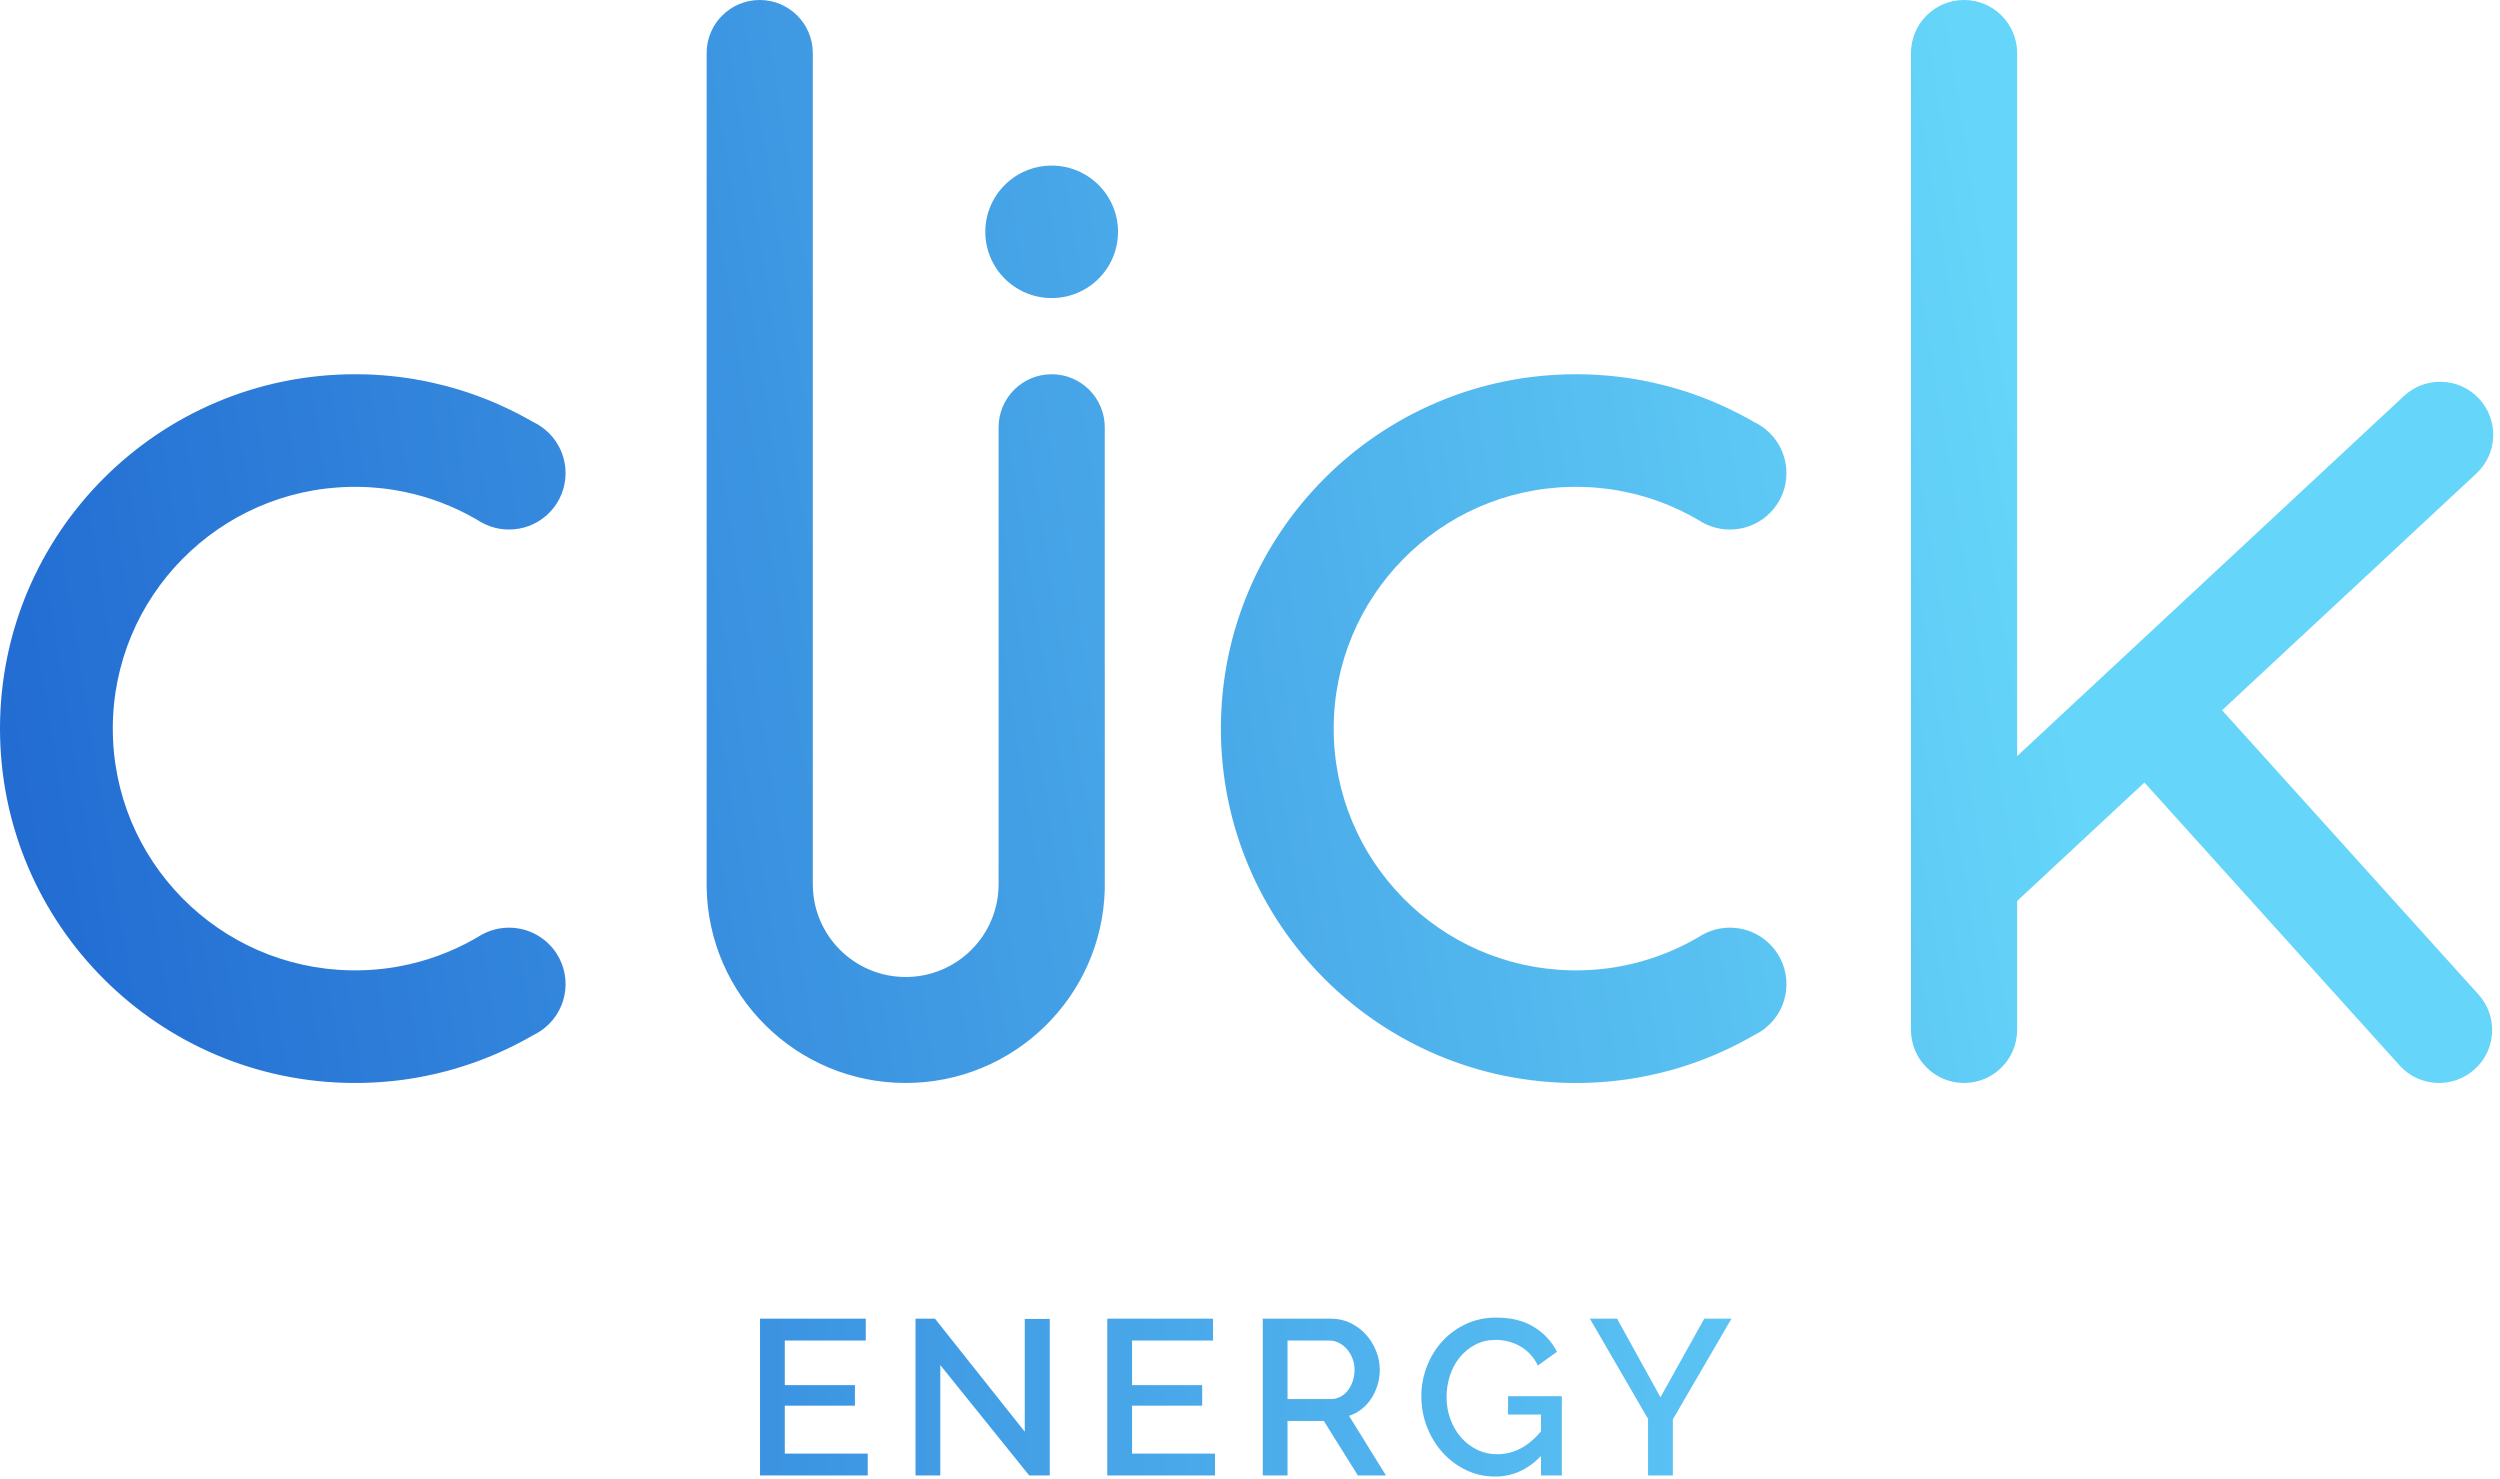 <?xml version="1.0" encoding="UTF-8"?>
<svg width="169px" height="100px" viewBox="0 0 169 100" version="1.1" xmlns="http://www.w3.org/2000/svg" xmlns:xlink="http://www.w3.org/1999/xlink">
    <!-- Generator: Sketch 64 (93537) - https://sketch.com -->
    <title>click_energy_gradient</title>
    <desc>Created with Sketch.</desc>
    <defs>
        <linearGradient x1="81.437%" y1="51.342%" x2="-25.835%" y2="58.805%" id="linearGradient-1">
            <stop stop-color="#65D5F9" offset="0%"></stop>
            <stop stop-color="#0D4BC6" offset="100%"></stop>
        </linearGradient>
        <linearGradient x1="0%" y1="50%" x2="100%" y2="50%" id="linearGradient-2">
            <stop stop-color="#3B93E1" offset="0%"></stop>
            <stop stop-color="#5BC4F4" offset="100%"></stop>
        </linearGradient>
    </defs>
    <g id="Page-1" stroke="none" stroke-width="1" fill="none" fill-rule="evenodd">
        <g id="Artboard" transform="translate(-762, -462)">
            <g id="click_energy_gradient" transform="translate(762, 462)">
                <g id="Group-2" transform="translate(-0, 0)">
                    <path d="M51.357,1.54039302e-13 C53.339,1.53675244e-13 54.946,1.607 54.946,3.588 L54.946,59.776 C54.946,63.238 57.757,66.045 61.225,66.045 C64.694,66.045 67.505,63.238 67.505,59.776 L67.505,28.887 C67.505,26.905 69.112,25.299 71.094,25.299 C73.075,25.299 74.682,26.905 74.682,28.887 L74.682,60.146 C74.481,67.394 68.533,73.209 61.225,73.209 C53.853,73.209 47.865,67.29 47.77,59.953 L47.769,59.952 L47.769,3.588 C47.769,1.607 49.375,1.5440336e-13 51.357,1.54039302e-13 Z M132.77,2.96943233e-14 C134.752,2.9330265e-14 136.358,1.607 136.358,3.588 L136.358,51.113 L162.508,26.77 C163.958,25.42 166.227,25.5 167.58,26.947 C168.929,28.391 168.852,30.656 167.407,32.005 L167.403,32.01 L150.212,48.011 L167.548,67.23 C168.874,68.7 168.755,70.965 167.282,72.289 C165.809,73.613 163.54,73.494 162.214,72.024 L144.963,52.897 L136.358,60.907 L136.358,69.621 C136.358,71.602 134.752,73.209 132.77,73.209 C130.788,73.209 129.182,71.602 129.182,69.621 L129.182,3.588 C129.182,1.607 130.788,3.00583816e-14 132.77,2.96943233e-14 Z M108.437,65.487 L108.652,65.461 L108.652,65.461 L108.463,65.484 L108.694,65.455 L108.694,65.455 L108.805,65.44 L108.878,65.43 L108.878,65.43 L108.925,65.423 L109.115,65.394 L109.127,65.392 L109.122,65.393 L109.134,65.391 L109.166,65.386 C109.246,65.373 109.327,65.36 109.406,65.346 L109.162,65.386 L109.134,65.391 L109.127,65.392 L109.162,65.386 L109.558,65.318 C111.367,64.98 113.071,64.346 114.618,63.467 L114.885,63.31 L115.054,63.208 C116.592,62.333 118.566,62.627 119.777,63.966 L119.913,64.125 C121.242,65.762 120.989,68.165 119.348,69.491 C119.105,69.688 118.844,69.85 118.573,69.978 C117.402,70.658 116.167,71.242 114.881,71.718 L114.327,71.916 L114.262,71.938 L114.132,71.981 L114.26,71.938 L113.907,72.056 C113.966,72.037 114.025,72.017 114.085,71.998 L114.327,71.916 C114.122,71.986 113.917,72.054 113.71,72.118 L113.402,72.212 L113.402,72.212 C113.336,72.232 113.271,72.251 113.206,72.27 C113.067,72.31 112.929,72.348 112.79,72.386 C112.764,72.392 112.739,72.399 112.714,72.406 C112.587,72.44 112.459,72.472 112.331,72.504 C112.272,72.519 112.213,72.533 112.154,72.547 C112.076,72.566 111.998,72.584 111.919,72.602 C111.54,72.689 111.157,72.767 110.771,72.836 C110.721,72.845 110.671,72.854 110.62,72.862 C110.529,72.878 110.437,72.893 110.345,72.908 C110.245,72.924 110.145,72.939 110.045,72.954 C109.982,72.963 109.919,72.972 109.856,72.981 C109.737,72.997 109.617,73.013 109.497,73.028 L109.297,73.051 L109.297,73.051 C109.182,73.065 109.066,73.077 108.95,73.089 L108.76,73.107 L108.76,73.107 C108.635,73.118 108.51,73.129 108.385,73.138 C108.326,73.143 108.268,73.147 108.21,73.151 C108.051,73.162 107.891,73.172 107.731,73.179 C107.714,73.18 107.698,73.181 107.682,73.182 C107.537,73.189 107.392,73.194 107.246,73.198 L107.073,73.203 L107.073,73.203 L106.801,73.207 L106.801,73.207 L106.529,73.209 C93.276,73.209 82.532,62.484 82.532,49.254 C82.532,36.024 93.276,25.299 106.529,25.299 C106.711,25.299 106.893,25.301 107.074,25.305 C107.166,25.307 107.257,25.309 107.348,25.312 C107.44,25.315 107.532,25.319 107.625,25.323 C107.726,25.328 107.827,25.333 107.928,25.338 L108.149,25.352 L108.149,25.352 C108.267,25.36 108.385,25.369 108.502,25.378 C108.567,25.384 108.632,25.389 108.697,25.395 C108.792,25.403 108.886,25.412 108.98,25.422 L109.271,25.453 L109.271,25.453 C109.368,25.464 109.464,25.476 109.559,25.488 C109.621,25.495 109.682,25.503 109.743,25.511 C109.861,25.527 109.979,25.544 110.097,25.561 C110.184,25.574 110.272,25.588 110.36,25.602 C110.43,25.613 110.5,25.625 110.57,25.637 C110.718,25.662 110.866,25.688 111.013,25.716 C111.044,25.722 111.076,25.728 111.108,25.734 C111.233,25.758 111.358,25.783 111.482,25.809 L111.744,25.866 L111.744,25.866 C112.053,25.934 112.36,26.008 112.664,26.088 C112.748,26.11 112.831,26.133 112.914,26.156 C113.009,26.182 113.104,26.208 113.198,26.236 C113.266,26.255 113.334,26.275 113.402,26.295 C113.505,26.326 113.607,26.357 113.71,26.389 L113.991,26.479 L114.111,26.519 L114.058,26.501 C114.102,26.516 114.146,26.53 114.19,26.545 L114.327,26.591 C115.813,27.101 117.234,27.752 118.573,28.529 C118.844,28.657 119.105,28.819 119.348,29.016 C120.989,30.342 121.242,32.745 119.913,34.383 C118.719,35.856 116.651,36.208 115.054,35.3 L114.911,35.213 L114.627,35.046 C113.155,34.208 111.54,33.592 109.827,33.242 L109.358,33.153 L109.14,33.117 L109.14,33.117 L109.107,33.112 L109.14,33.117 L109.056,33.104 L109.091,33.11 L108.885,33.078 L108.746,33.059 L108.695,33.052 L108.695,33.052 L108.503,33.028 L108.448,33.021 L108.409,33.017 L108.409,33.017 L108.21,32.995 L107.952,32.971 L107.952,32.971 L108.114,32.986 L107.953,32.971 L107.953,32.971 L107.728,32.953 L107.703,32.952 L107.703,32.952 L107.727,32.953 L107.64,32.947 L107.485,32.937 L107.456,32.936 L107.466,32.936 L107.446,32.935 L107.38,32.932 L107.185,32.923 C107.272,32.927 107.359,32.931 107.445,32.936 L107.446,32.935 L107.456,32.936 L107.387,32.932 C107.383,32.932 107.378,32.932 107.374,32.932 L107.505,32.939 C107.182,32.92 106.857,32.91 106.529,32.91 L106.211,32.913 C97.316,33.083 90.157,40.334 90.157,49.254 C90.157,58.174 97.316,65.425 106.211,65.594 L106.529,65.597 C106.845,65.597 107.159,65.588 107.47,65.57 C107.553,65.566 107.635,65.561 107.717,65.555 L107.485,65.569 L107.732,65.554 L107.732,65.554 L107.793,65.548 L107.729,65.553 L107.917,65.538 L107.979,65.533 L107.969,65.534 L107.917,65.538 L107.793,65.548 L107.922,65.539 L107.922,65.539 L107.969,65.534 L107.992,65.533 L107.992,65.533 L107.984,65.533 L107.996,65.532 L108.127,65.52 L108.127,65.52 L108.009,65.53 L107.996,65.532 L107.992,65.533 L108.009,65.53 L108.127,65.52 L108.127,65.52 L108.143,65.518 L108.17,65.515 L108.168,65.516 L108.143,65.518 L108.138,65.519 L108.168,65.516 L108.21,65.511 L108.228,65.51 C108.261,65.507 108.294,65.503 108.327,65.5 L108.21,65.511 L108.17,65.515 L108.39,65.493 L108.39,65.493 L108.393,65.492 L108.437,65.487 Z M71.094,11.194 C73.571,11.194 75.579,13.199 75.579,15.672 C75.579,18.145 73.571,20.149 71.094,20.149 C68.616,20.149 66.608,18.145 66.608,15.672 C66.608,13.199 68.616,11.194 71.094,11.194 Z M25.237,65.55 L25.39,65.539 L25.39,65.539 L25.424,65.535 L25.439,65.534 L25.478,65.53 L25.595,65.52 L25.595,65.52 L25.493,65.529 L25.478,65.53 L25.46,65.533 L25.493,65.529 L25.609,65.518 L25.638,65.515 L25.634,65.516 L25.609,65.518 L25.595,65.52 L25.634,65.516 L25.665,65.513 L25.696,65.51 L25.696,65.51 L25.858,65.492 L25.791,65.499 L25.665,65.513 L25.638,65.515 L25.791,65.499 L25.883,65.489 L26.12,65.461 L26.12,65.461 L25.931,65.484 L26.162,65.455 L26.162,65.455 L26.261,65.441 L26.346,65.43 L26.346,65.43 L26.378,65.425 L26.386,65.424 L26.385,65.424 L26.308,65.435 L26.261,65.441 L26.12,65.461 L26.308,65.435 L26.385,65.424 L26.393,65.423 L26.498,65.407 L26.435,65.417 L26.583,65.394 L26.593,65.392 L26.589,65.393 L26.605,65.39 L26.634,65.386 C26.715,65.373 26.795,65.36 26.875,65.346 L26.659,65.381 L27.026,65.318 C28.835,64.98 30.539,64.346 32.086,63.467 L32.347,63.314 L32.353,63.309 L32.355,63.308 L32.522,63.208 C34.06,62.333 36.034,62.627 37.245,63.966 L37.382,64.125 C38.71,65.762 38.457,68.165 36.817,69.491 C36.573,69.688 36.313,69.85 36.042,69.978 C34.87,70.658 33.636,71.242 32.349,71.718 L31.795,71.916 L31.731,71.938 L31.795,71.916 C31.59,71.986 31.385,72.054 31.178,72.118 C31.076,72.15 30.973,72.182 30.87,72.212 C30.805,72.232 30.739,72.251 30.674,72.27 C30.535,72.31 30.397,72.348 30.258,72.386 C30.233,72.392 30.208,72.399 30.183,72.406 C30.055,72.44 29.927,72.472 29.799,72.504 C29.74,72.519 29.682,72.533 29.623,72.547 C29.544,72.566 29.466,72.584 29.387,72.602 C29.008,72.689 28.625,72.767 28.24,72.836 C28.189,72.845 28.139,72.854 28.088,72.862 C27.997,72.878 27.905,72.893 27.813,72.908 C27.713,72.924 27.613,72.939 27.513,72.954 C27.45,72.963 27.387,72.972 27.324,72.981 C27.205,72.997 27.085,73.013 26.966,73.028 L26.766,73.051 L26.766,73.051 C26.65,73.065 26.534,73.077 26.419,73.089 L26.229,73.107 L26.229,73.107 C26.104,73.118 25.978,73.129 25.853,73.138 C25.794,73.143 25.736,73.147 25.678,73.151 C25.519,73.162 25.359,73.172 25.199,73.179 L25.15,73.182 L25.15,73.182 C25.005,73.189 24.86,73.194 24.715,73.198 C24.657,73.2 24.599,73.202 24.541,73.203 L24.269,73.207 L24.269,73.207 L23.998,73.209 C10.744,73.209 1.89059123e-13,62.484 1.89059123e-13,49.254 C1.89059123e-13,36.024 10.744,25.299 23.998,25.299 C24.18,25.299 24.361,25.301 24.542,25.305 C24.634,25.307 24.725,25.309 24.816,25.312 C24.908,25.315 25.001,25.319 25.093,25.323 C25.194,25.328 25.295,25.333 25.396,25.338 L25.618,25.352 L25.618,25.352 C25.735,25.36 25.853,25.369 25.971,25.378 C26.036,25.384 26.101,25.389 26.166,25.395 C26.26,25.403 26.354,25.412 26.448,25.422 L26.739,25.453 L26.739,25.453 C26.836,25.464 26.932,25.476 27.028,25.488 C27.089,25.495 27.15,25.503 27.211,25.511 C27.329,25.527 27.447,25.544 27.565,25.561 C27.653,25.574 27.74,25.588 27.828,25.602 C27.898,25.613 27.968,25.625 28.038,25.637 C28.186,25.662 28.334,25.688 28.481,25.716 C28.512,25.722 28.544,25.728 28.576,25.734 C28.701,25.758 28.826,25.783 28.95,25.809 C29.038,25.827 29.125,25.846 29.212,25.866 C29.521,25.934 29.828,26.008 30.133,26.088 C30.216,26.11 30.299,26.133 30.382,26.156 L30.667,26.236 L30.667,26.236 C30.735,26.255 30.802,26.275 30.87,26.295 C30.973,26.326 31.076,26.357 31.178,26.389 L31.459,26.479 L31.579,26.519 L31.526,26.501 C31.57,26.516 31.614,26.53 31.658,26.545 L31.795,26.591 C33.281,27.101 34.702,27.752 36.042,28.529 C36.313,28.657 36.573,28.819 36.817,29.016 C38.457,30.342 38.71,32.745 37.382,34.383 C36.187,35.856 34.12,36.208 32.522,35.3 L32.379,35.213 L32.095,35.046 C30.623,34.208 29.008,33.592 27.296,33.242 L26.826,33.153 L26.608,33.117 L26.608,33.117 L26.576,33.112 L26.609,33.117 L26.389,33.084 L26.389,33.084 L26.524,33.104 L26.353,33.078 L26.214,33.059 L26.163,33.052 L26.163,33.052 L25.961,33.026 L25.926,33.022 L25.924,33.022 L25.912,33.021 L25.877,33.017 L25.877,33.017 L25.678,32.995 L25.42,32.971 L25.42,32.971 L25.67,32.995 C25.504,32.978 25.338,32.964 25.172,32.952 L25.195,32.953 L25.105,32.947 L24.957,32.937 L24.928,32.936 L24.937,32.936 L24.91,32.935 C24.825,32.931 24.739,32.927 24.654,32.923 L24.853,32.932 L24.91,32.935 C24.911,32.935 24.912,32.936 24.913,32.936 L24.928,32.936 L24.853,32.932 L24.487,32.918 C24.325,32.913 24.161,32.91 23.998,32.91 L23.679,32.913 C14.784,33.083 7.625,40.334 7.625,49.254 C7.625,58.174 14.784,65.425 23.679,65.594 L23.998,65.597 C24.313,65.597 24.627,65.588 24.938,65.57 C25.008,65.567 25.077,65.562 25.145,65.557 L25.191,65.554 L25.198,65.553 L25.385,65.538 L25.237,65.55 Z" id="Combined-Shape" fill="url(#linearGradient-1)"></path>
                    <path d="M58.659,99.74 L58.659,98.263 L53.052,98.263 L53.052,95.024 L57.792,95.024 L57.792,93.636 L53.052,93.636 L53.052,90.621 L58.525,90.621 L58.525,89.143 L51.378,89.143 L51.378,99.74 L58.659,99.74 Z M63.564,99.74 L63.564,92.278 L69.574,99.74 L70.965,99.74 L70.965,89.158 L69.275,89.158 L69.275,96.785 L63.205,89.143 L61.889,89.143 L61.889,99.74 L63.564,99.74 Z M82.134,99.74 L82.134,98.263 L76.527,98.263 L76.527,95.024 L81.267,95.024 L81.267,93.636 L76.527,93.636 L76.527,90.621 L81.999,90.621 L81.999,89.143 L74.852,89.143 L74.852,99.74 L82.134,99.74 Z M87.038,99.74 L87.038,96.054 L89.49,96.054 L91.793,99.74 L93.691,99.74 L91.195,95.71 C91.504,95.611 91.788,95.459 92.047,95.255 C92.306,95.051 92.525,94.81 92.705,94.531 C92.884,94.253 93.024,93.949 93.123,93.621 C93.223,93.293 93.273,92.949 93.273,92.591 C93.273,92.163 93.191,91.743 93.026,91.33 C92.862,90.917 92.635,90.549 92.346,90.225 C92.057,89.902 91.71,89.641 91.307,89.442 C90.903,89.243 90.462,89.143 89.983,89.143 L89.983,89.143 L85.363,89.143 L85.363,99.74 L87.038,99.74 Z M89.968,94.576 L87.038,94.576 L87.038,90.621 L89.879,90.621 C90.098,90.621 90.31,90.673 90.514,90.778 C90.719,90.882 90.898,91.024 91.052,91.203 C91.207,91.382 91.332,91.591 91.426,91.83 C91.521,92.069 91.568,92.322 91.568,92.591 C91.568,92.86 91.528,93.113 91.449,93.352 C91.369,93.591 91.259,93.802 91.12,93.987 C90.98,94.171 90.813,94.315 90.619,94.419 C90.425,94.524 90.208,94.576 89.968,94.576 L89.968,94.576 Z M101.078,99.815 C102.244,99.815 103.276,99.352 104.173,98.427 L104.173,98.427 L104.173,99.74 L105.578,99.74 L105.578,94.382 L101.945,94.382 L101.945,95.621 L104.173,95.621 L104.173,96.755 C103.724,97.293 103.253,97.686 102.76,97.934 C102.266,98.183 101.751,98.307 101.212,98.307 C100.724,98.307 100.27,98.205 99.852,98.001 C99.433,97.798 99.072,97.521 98.768,97.173 C98.464,96.825 98.224,96.417 98.05,95.949 C97.876,95.482 97.788,94.979 97.788,94.442 C97.788,93.934 97.866,93.447 98.02,92.979 C98.175,92.511 98.396,92.101 98.685,91.748 C98.974,91.395 99.323,91.111 99.732,90.897 C100.141,90.683 100.594,90.576 101.093,90.576 C101.701,90.576 102.259,90.72 102.767,91.009 C103.276,91.298 103.674,91.73 103.963,92.307 L103.963,92.307 L105.249,91.382 C104.9,90.686 104.382,90.126 103.694,89.703 C103.006,89.28 102.154,89.069 101.138,89.069 C100.41,89.069 99.737,89.21 99.119,89.494 C98.501,89.778 97.968,90.163 97.519,90.651 C97.071,91.138 96.719,91.705 96.465,92.352 C96.211,92.999 96.084,93.681 96.084,94.397 C96.084,95.113 96.211,95.8 96.465,96.457 C96.719,97.113 97.071,97.691 97.519,98.188 C97.968,98.686 98.496,99.081 99.104,99.375 C99.712,99.668 100.37,99.815 101.078,99.815 Z M113.084,99.74 L113.084,95.949 L117.046,89.143 L115.207,89.143 L112.247,94.457 L109.316,89.143 L107.477,89.143 L111.409,95.919 L111.409,99.74 L113.084,99.74 Z" id="ENERGY" fill="url(#linearGradient-2)" fill-rule="nonzero"></path>
                </g>
            </g>
        </g>
    </g>
</svg>